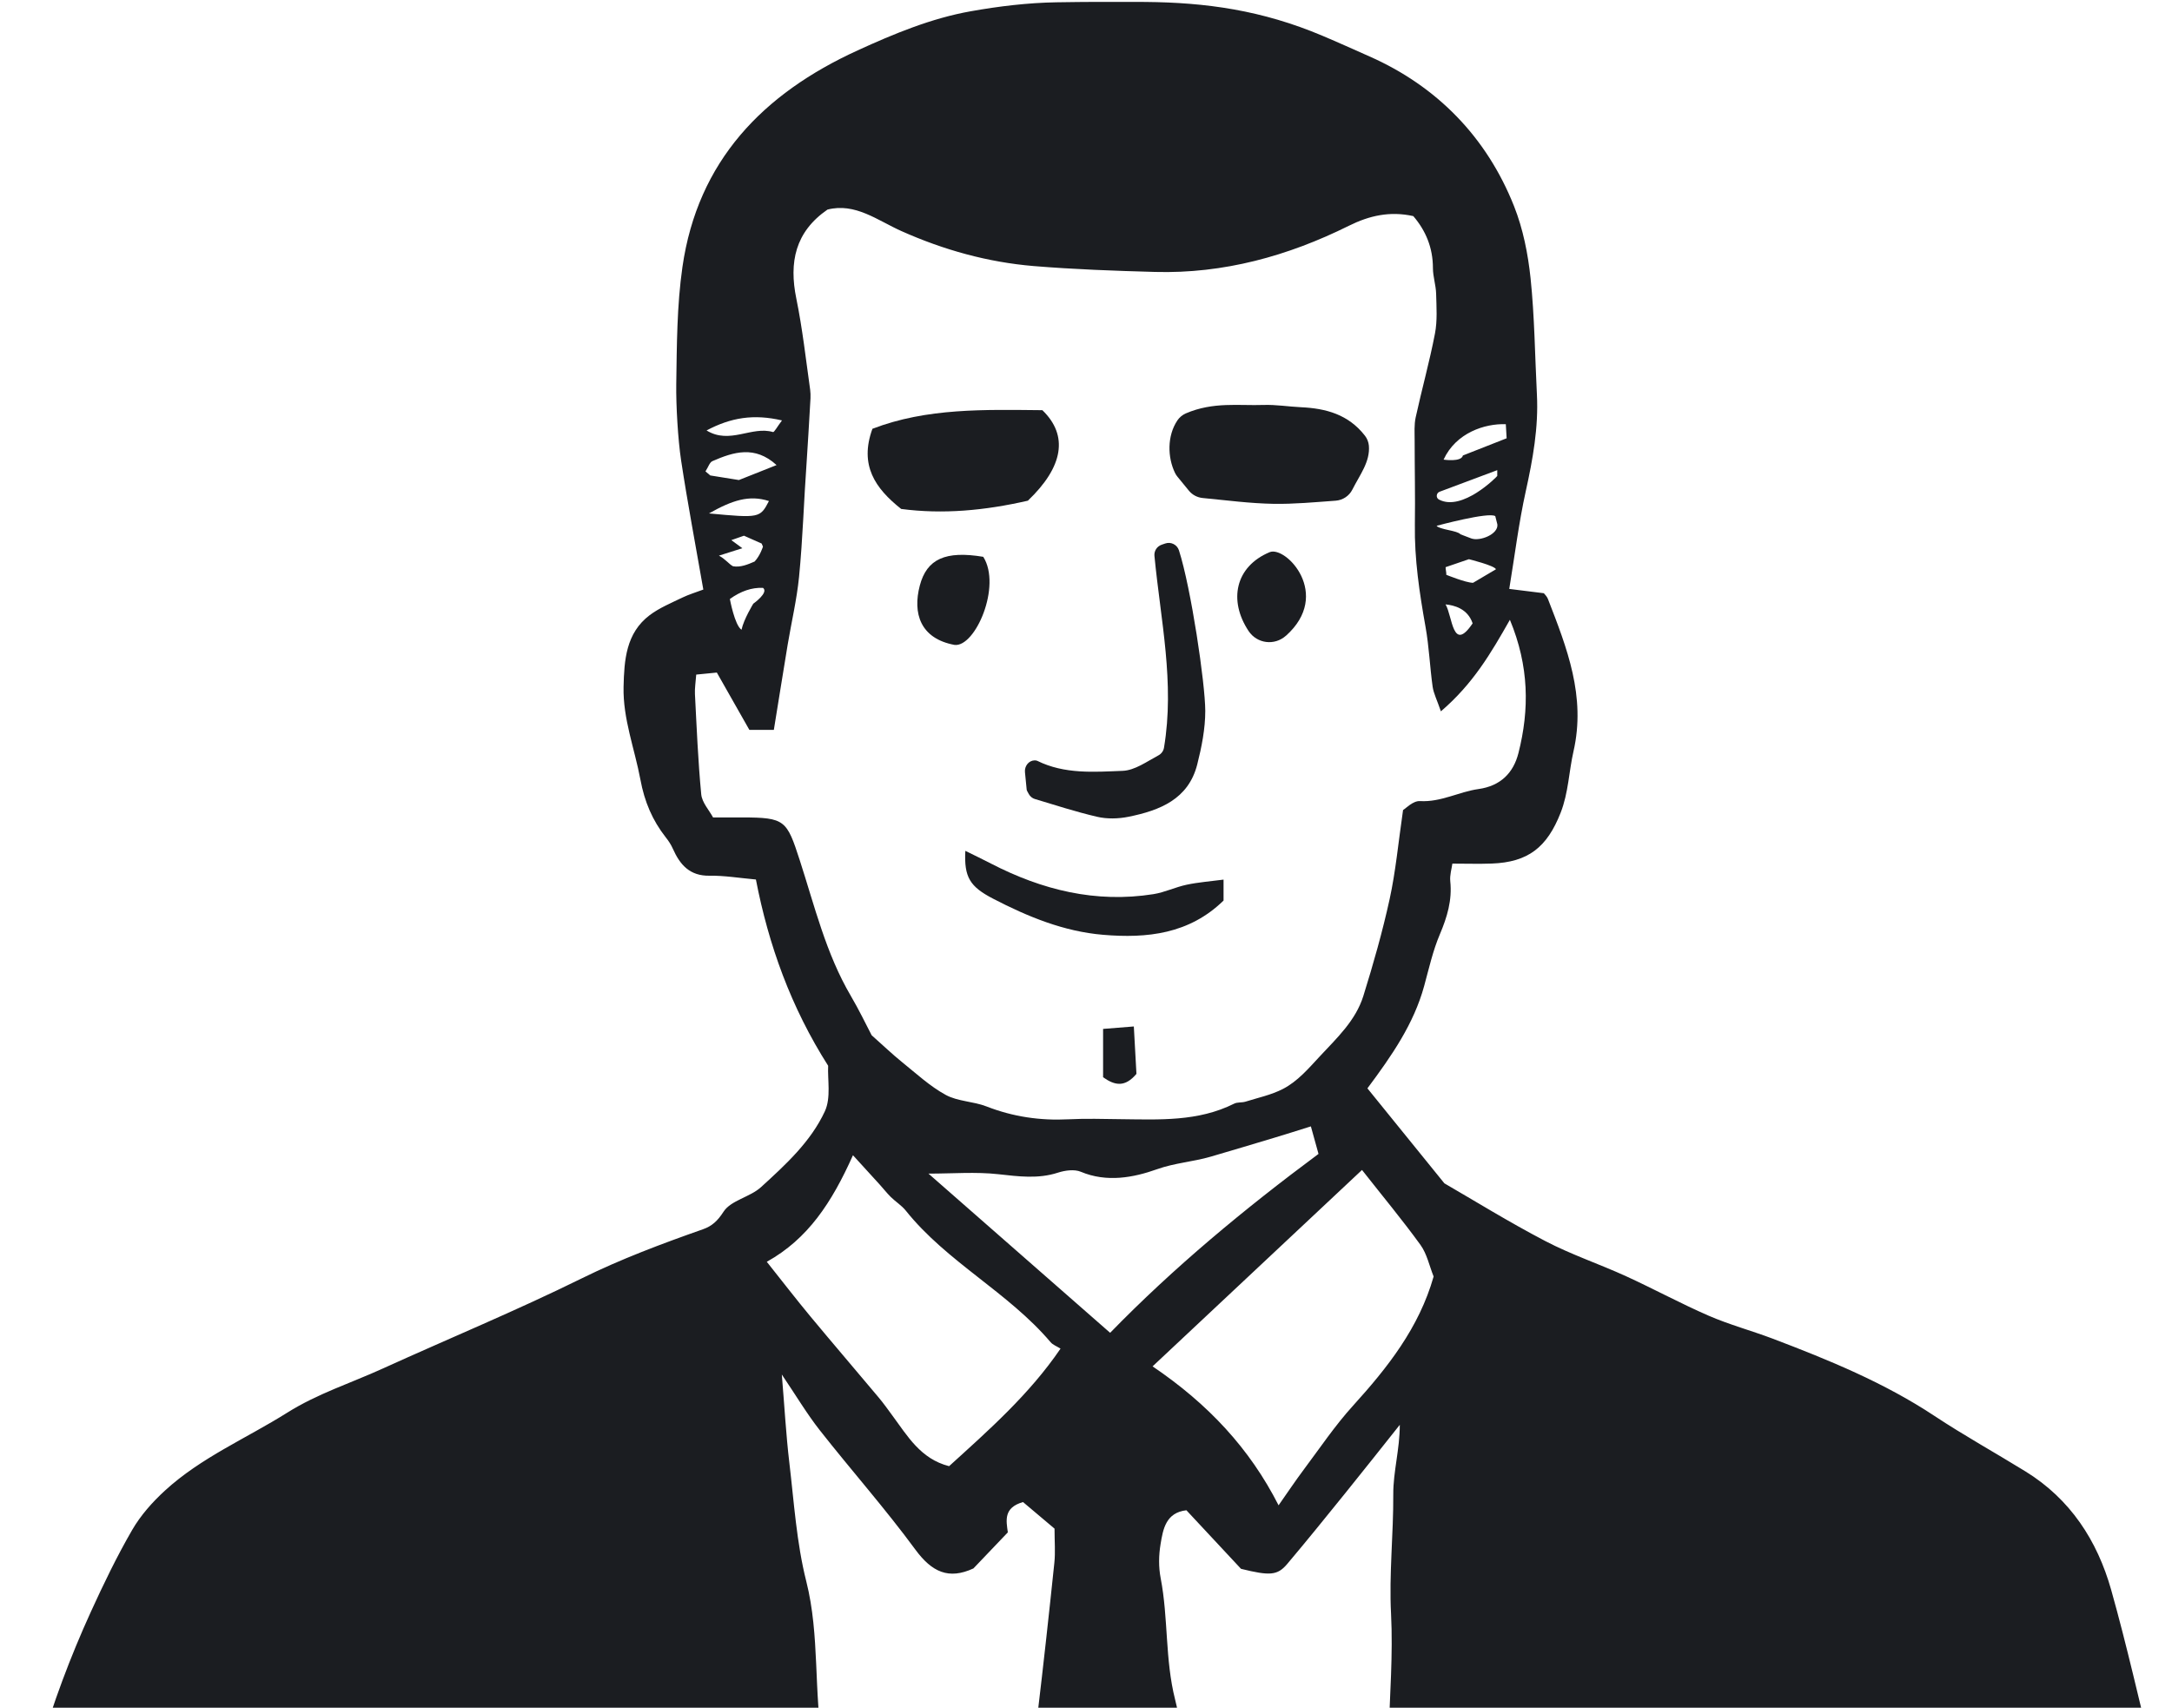 <svg width="379" height="298" viewBox="0 0 379 298" fill="none" xmlns="http://www.w3.org/2000/svg">
<g clip-path="url(#clip0_2314_1435)">
<path d="M144.529 186.01C137.996 175.759 134.105 164.859 131.9 153.472C128.964 153.208 126.374 152.771 123.793 152.812C120.4 152.863 118.673 150.955 117.413 148.113C117.098 147.402 116.671 146.743 116.184 146.134C113.837 143.15 112.455 139.882 111.744 136.025C110.738 130.646 108.686 125.439 108.808 119.857C108.92 115.199 109.214 110.48 113.369 107.343C115.056 106.075 117.098 105.232 119.018 104.299C120.197 103.73 121.467 103.355 122.726 102.878C121.385 95.175 119.973 87.766 118.845 80.316C118.297 76.693 117.951 70.715 118.002 67.041C118.104 60.211 118.114 53.329 119.079 46.6C121.741 28.098 133.12 16.346 149.649 8.795C155.968 5.902 162.521 3.182 169.399 1.964C174.296 1.091 179.376 0.482 184.344 0.401C189.312 0.32 194.697 0.3 199.868 0.34C210.424 0.432 220.197 1.771 230.773 6.247C233.526 7.404 236.239 8.642 238.972 9.85C250.706 15.036 259.413 23.907 264.198 35.995C265.763 39.943 266.626 44.297 267.073 48.539C267.774 55.268 267.835 62.068 268.181 68.847C268.475 74.582 267.469 80.133 266.24 85.705C265.021 91.216 264.33 96.839 263.355 102.766L269.39 103.517C269.532 103.7 269.928 104.065 270.101 104.512C273.423 113.068 276.765 121.512 274.561 131.123C273.758 134.645 273.687 138.339 272.326 141.81C269.948 147.879 266.636 150.457 260.297 150.691C258.112 150.772 255.918 150.701 253.429 150.701C253.317 151.564 252.951 152.7 253.063 153.786C253.409 157.075 252.525 160.008 251.255 163.012C250.025 165.904 249.335 169.03 248.502 172.075C246.693 178.662 242.904 184.153 238.606 189.917C242.833 195.134 247.079 200.371 252.037 206.491C257.218 209.485 263.314 213.261 269.654 216.569C274.185 218.934 279.092 220.578 283.755 222.709C288.591 224.922 293.275 227.469 298.151 229.591C301.778 231.164 305.629 232.199 309.337 233.6C319.11 237.314 328.762 241.262 337.55 247.078C342.721 250.498 348.156 253.512 353.429 256.76C361.252 261.581 365.956 268.827 368.384 277.424C371.147 287.218 373.352 297.174 375.821 307.049C376.38 309.303 377.192 311.515 377.619 313.788C379.245 322.598 380.951 331.387 382.282 340.247C383.603 349.087 384.426 357.998 385.615 366.859C386.438 372.948 387.515 379.007 388.51 385.31H237.712C237.986 380.672 238.22 376.247 238.525 371.842C239.236 361.652 240.13 351.462 240.679 341.262C241.248 330.646 241.502 320.01 241.908 309.384C241.989 307.222 242.233 305.06 242.304 302.898C242.507 295.814 243.086 288.71 242.731 281.656C242.365 274.653 243.158 267.721 243.117 260.739C243.097 256.821 244.255 252.903 244.255 248.631C241.095 252.599 237.946 256.588 234.756 260.536C231.403 264.687 228.05 268.838 224.606 272.918C222.899 274.937 221.569 274.998 216.55 273.76C213.471 270.451 210.261 267.021 207.02 263.54C203.444 263.956 202.946 266.798 202.509 269.467C202.184 271.426 202.154 273.435 202.53 275.394C203.881 282.387 203.271 289.542 205.049 296.575C206.675 302.99 206.654 309.83 207.416 316.478C208.351 324.577 209.448 332.656 210.302 340.755C210.81 345.586 211.348 350.458 211.246 355.289C211.104 362.078 213.177 368.483 213.908 375.1C214.274 378.388 214.386 381.697 214.63 385.28H171.645C171.817 382.001 171.929 378.885 172.142 375.78C172.254 374.207 172.61 371.649 172.965 370.106C175.668 358.597 175.058 346.804 176.125 335.153C176.694 328.87 177.842 322.639 178.716 316.387C179.518 310.612 180.361 304.847 181.052 299.062C182.099 290.283 183.064 281.494 183.978 272.704C184.171 270.878 184.009 269.01 184.009 266.747C182.221 265.235 180.26 263.58 178.512 262.109C175.079 263.083 175.576 265.346 175.861 267.396C173.829 269.528 171.858 271.588 169.857 273.689C165.529 275.699 162.603 274.308 159.738 270.421C154.475 263.256 148.552 256.577 143.045 249.574C140.79 246.702 138.911 243.536 136.421 239.852C136.889 245.423 137.153 250.336 137.732 255.217C138.555 262.149 138.992 269.213 140.688 275.932C143.096 285.472 141.918 295.256 143.625 304.796C144.183 307.922 144.133 311.068 143.899 314.306C143.564 318.904 144.315 323.593 144.651 328.231C144.935 332.138 145.535 336.046 145.535 339.953C145.535 345.332 146.225 350.579 147.302 355.837C147.82 358.354 147.13 361.094 147.404 363.692C148.146 370.797 149.101 377.881 150.005 385.259H-9.5C-9.134 381.179 -9.033 377.221 -8.372 373.344C-6.655 363.317 -4.776 353.32 -2.805 343.343C-0.295 330.585 3.21 318.071 6.816 305.588C9.234 297.225 12.262 289.136 15.858 281.25C18.073 276.399 20.399 271.578 23.061 266.98C24.535 264.433 26.597 262.109 28.781 260.109C35.08 254.334 42.974 251.005 50.106 246.52C55.419 243.18 61.21 241.354 66.778 238.816C78.35 233.559 90.114 228.698 101.513 223.075C108.34 219.705 115.473 217.036 122.655 214.509C124.22 213.961 125.205 213.068 126.252 211.444C127.542 209.444 130.874 208.907 132.795 207.151C137.082 203.243 141.481 199.224 143.94 193.906C145.027 191.551 144.387 188.395 144.508 185.959L144.529 186.01ZM251.417 124.1C250.757 122.161 250.158 121.025 249.985 119.827C249.497 116.356 249.365 112.824 248.745 109.383C247.689 103.466 246.795 97.56 246.886 91.521C246.957 86.629 246.846 81.737 246.846 76.855C246.846 75.505 246.744 74.115 247.028 72.826C248.095 67.944 249.446 63.123 250.391 58.211C250.828 55.958 250.655 53.563 250.594 51.239C250.554 49.747 250.036 48.265 250.036 46.773C250.036 43.241 248.796 40.257 246.612 37.71C242.528 36.806 238.952 37.618 235.355 39.405C224.728 44.682 213.512 47.778 201.554 47.453C194.493 47.26 187.422 47.006 180.382 46.428C172.356 45.758 164.665 43.617 157.279 40.318C153.103 38.451 149.233 35.335 144.387 36.573C138.738 40.48 137.661 45.778 138.951 52.091C140.028 57.349 140.617 62.697 141.369 68.015C141.501 68.99 141.4 70.004 141.339 70.989C141.146 74.166 140.983 77.342 140.76 80.519C140.272 87.238 140.089 93.977 139.429 100.675C139.032 104.634 138.108 108.541 137.448 112.469C136.635 117.381 135.853 122.314 135.03 127.368H130.763C128.893 124.069 127.095 120.903 125.083 117.361L121.487 117.716C121.385 119.117 121.213 120.111 121.263 121.096C121.568 126.942 121.802 132.788 122.361 138.613C122.503 140.054 123.753 141.384 124.423 142.642C126.506 142.642 128.02 142.642 129.533 142.642C137.001 142.653 137.285 143.13 139.54 150.072C142.141 158.1 144.122 166.392 148.461 173.78C149.893 176.216 151.112 178.763 152.098 180.651C154.201 182.519 155.765 184.021 157.442 185.371C159.91 187.36 162.277 189.562 165.031 191.064C167.134 192.211 169.857 192.181 172.142 193.074C176.775 194.88 181.51 195.571 186.457 195.317C189.485 195.165 192.533 195.256 195.57 195.296C202.296 195.368 209.052 195.743 215.351 192.587C215.92 192.302 216.692 192.434 217.322 192.242C219.527 191.551 221.843 191.064 223.865 190.019C226.435 188.689 228.315 186.467 230.306 184.325C233.313 181.098 236.554 178.083 237.895 173.8C239.632 168.218 241.237 162.586 242.487 156.872C243.534 152.081 243.981 147.169 244.824 141.353C245.271 141.1 246.561 139.719 247.77 139.79C251.438 140.004 254.557 138.167 257.98 137.69C261.851 137.152 264.086 134.858 264.96 131.407C266.89 123.805 266.829 116.244 263.467 108.155C260.134 114.032 257.036 119.32 251.438 124.12L251.417 124.1ZM201.117 238.431C210.81 244.987 218.064 252.761 223.103 262.677C224.627 260.505 226.018 258.425 227.512 256.425C230.316 252.68 232.947 248.762 236.087 245.302C242.131 238.634 247.618 231.702 250.158 222.75C249.406 220.883 248.999 218.812 247.872 217.249C244.753 212.936 241.339 208.836 237.661 204.157C225.612 215.453 213.451 226.861 201.117 238.431ZM148.836 201.589C145.138 209.861 140.983 216.184 133.8 220.182C136.513 223.592 138.921 226.718 141.44 229.753C145.372 234.493 149.395 239.171 153.347 243.891C154.18 244.885 154.932 245.951 155.704 246.997C158.356 250.579 160.632 254.578 165.61 255.847C172.528 249.564 179.62 243.323 185.055 235.335C184.375 234.909 183.714 234.675 183.328 234.219C175.901 225.47 165.254 220.253 158.051 211.251C157.33 210.348 156.273 209.698 155.44 208.876C154.749 208.196 154.16 207.425 153.51 206.714C152.128 205.192 150.736 203.67 148.836 201.589ZM228.731 196.555C226.364 197.296 224.332 197.945 222.3 198.554C218.632 199.661 214.955 200.757 211.277 201.833C208.188 202.736 205.009 202.919 201.849 204.045C197.805 205.486 193.122 206.379 188.591 204.471C187.473 204.005 185.848 204.228 184.618 204.624C181.134 205.76 177.73 205.283 174.195 204.898C170.263 204.461 166.24 204.796 162.013 204.796C172.671 214.133 183.105 223.278 193.711 232.575C204.805 221.177 217.098 210.987 230.072 201.356C229.534 199.417 229.097 197.864 228.741 196.555H228.731ZM135.497 81.148C131.718 77.698 128.009 78.855 124.311 80.468C123.824 80.681 123.6 81.483 123.102 82.255C123.387 82.498 123.671 82.732 123.935 82.965L128.934 83.767L135.497 81.159V81.148ZM250.676 91.754C251.194 92.424 254.313 92.566 254.841 93.236L256.7 93.947C258.224 94.525 261.485 93.216 261.282 91.511L260.917 90.07C259.819 89.278 250.676 91.754 250.676 91.754ZM123.285 75.11C127.349 77.616 131.169 74.287 134.887 75.394C135.091 75.455 135.588 74.511 136.452 73.364C131.494 72.207 127.522 72.867 123.295 75.11H123.285ZM255.258 79.484L262.898 76.48C262.837 75.516 262.806 74.907 262.755 74.024C259.118 73.882 254.059 75.505 251.895 80.204C251.895 80.204 254.983 80.681 255.268 79.484H255.258ZM123.712 89.593C132.52 90.415 132.632 90.394 134.176 87.431C130.722 86.314 127.745 87.309 123.712 89.593ZM125.449 96.961C126.526 97.509 127.237 98.473 127.898 98.808C129.208 99.052 130.529 98.483 131.677 97.986C132.662 96.93 133.13 95.398 133.13 95.388C133.059 95.205 132.977 95.032 132.906 94.85L129.818 93.48L127.613 94.251L129.533 95.662L125.449 96.961ZM252.362 100.3C252.362 100.3 255.766 101.69 257.036 101.701L261.038 99.336C260.784 98.686 256.314 97.58 256.314 97.58C255.593 97.823 252.25 98.97 252.25 98.97C252.24 99.346 252.393 99.904 252.372 100.29L252.362 100.3ZM261.262 82.041C257.513 83.442 254.699 84.498 251.204 85.807C250.605 86.03 250.523 86.873 251.082 87.167C255.156 89.329 261.191 83.188 261.262 83.056V82.041ZM133.13 102.583C131.179 102.492 129.259 103.162 127.359 104.522C127.359 104.522 128.192 109.109 129.391 109.891C129.767 108.074 131.443 105.344 131.443 105.344C131.443 105.344 134.217 103.395 133.13 102.573V102.583ZM256.964 108.774C256.101 106.186 253.703 105.608 252.24 105.466C253.47 107.546 253.449 114.011 256.964 108.774Z" fill="#1B1D21"/>
<path d="M205.435 73.374C205.801 72.836 206.319 72.4 206.919 72.136C211.734 70.075 216.164 70.816 220.482 70.664C222.656 70.593 224.84 70.958 227.014 71.06C231.352 71.263 235.294 72.308 238.19 76.053C238.565 76.54 238.799 77.139 238.86 77.758C239.104 80.57 237.285 82.843 235.975 85.441C235.416 86.547 234.309 87.278 233.069 87.37C229.402 87.633 225.795 87.979 222.209 87.918C218.175 87.847 214.152 87.319 209.865 86.903C208.92 86.811 208.046 86.355 207.447 85.614L205.476 83.208C205.313 83.016 205.161 82.782 205.039 82.539C203.708 79.808 203.647 76.043 205.445 73.364L205.435 73.374Z" fill="#1B1D21"/>
<path d="M179.356 87.37C171.767 89.105 164.503 89.765 157.249 88.811C152.697 85.208 149.924 81.179 152.23 74.825C161.739 71.161 171.889 71.486 181.886 71.577C186.467 75.992 185.553 81.463 179.356 87.37Z" fill="#1B1D21"/>
<path d="M180.616 139.445C180.138 139.303 179.742 138.978 179.508 138.542C179.244 138.055 179.173 137.953 179.153 137.832C179.051 136.837 178.949 135.832 178.848 134.726C178.756 133.701 179.488 132.716 180.524 132.686C180.707 132.686 180.87 132.706 181.002 132.767C185.766 135.122 190.917 134.706 195.885 134.513C198.019 134.432 200.102 132.899 202.154 131.803C202.662 131.529 203.017 131.032 203.109 130.473C205.009 119.147 202.52 108.237 201.443 97.001C201.361 96.139 201.879 95.337 202.702 95.053L203.322 94.84C204.308 94.495 205.395 95.032 205.72 96.037C207.833 102.624 210.302 119.248 210.312 124.059C210.312 127.175 209.682 130.352 208.91 133.396C207.366 139.486 202.347 141.424 196.942 142.521C195.164 142.886 193.163 142.937 191.405 142.521C187.676 141.648 184.019 140.46 180.605 139.435L180.616 139.445Z" fill="#1B1D21"/>
<path d="M168.455 148.478C170.121 149.3 171.533 149.97 172.915 150.691C181.835 155.298 191.202 157.622 201.27 156.029C203.241 155.714 205.1 154.801 207.061 154.385C209.113 153.948 211.226 153.796 213.502 153.492V157.145C207.508 162.991 200.152 163.773 192.482 163.123C185.614 162.545 179.335 159.957 173.27 156.811C169.247 154.72 168.211 153.076 168.444 148.478H168.455Z" fill="#1B1D21"/>
<path d="M171.573 97.164C174.804 102.269 170.192 112.936 166.575 112.54C160.571 111.434 159.23 107.008 160.5 102.177C161.729 97.529 164.99 96.068 171.573 97.164Z" fill="#1B1D21"/>
<path d="M224.383 110.936C222.392 112.712 219.344 112.327 217.871 110.114C214.335 104.786 215.534 98.869 221.548 96.352C224.373 95.205 232.49 103.72 224.383 110.946V110.936Z" fill="#1B1D21"/>
<path d="M192.482 179.545C194.392 179.392 195.763 179.281 197.846 179.118C198.019 182.305 198.171 185.015 198.303 187.39C196.332 189.724 194.595 189.481 192.482 187.979V179.535V179.545Z" fill="#1B1D21"/>
</g>
<defs>
<clipPath id="clip0_2314_1435">
<rect width="398" height="385" fill="white" transform="translate(-9.5 0.33)"/>
</clipPath>
</defs>
</svg>
